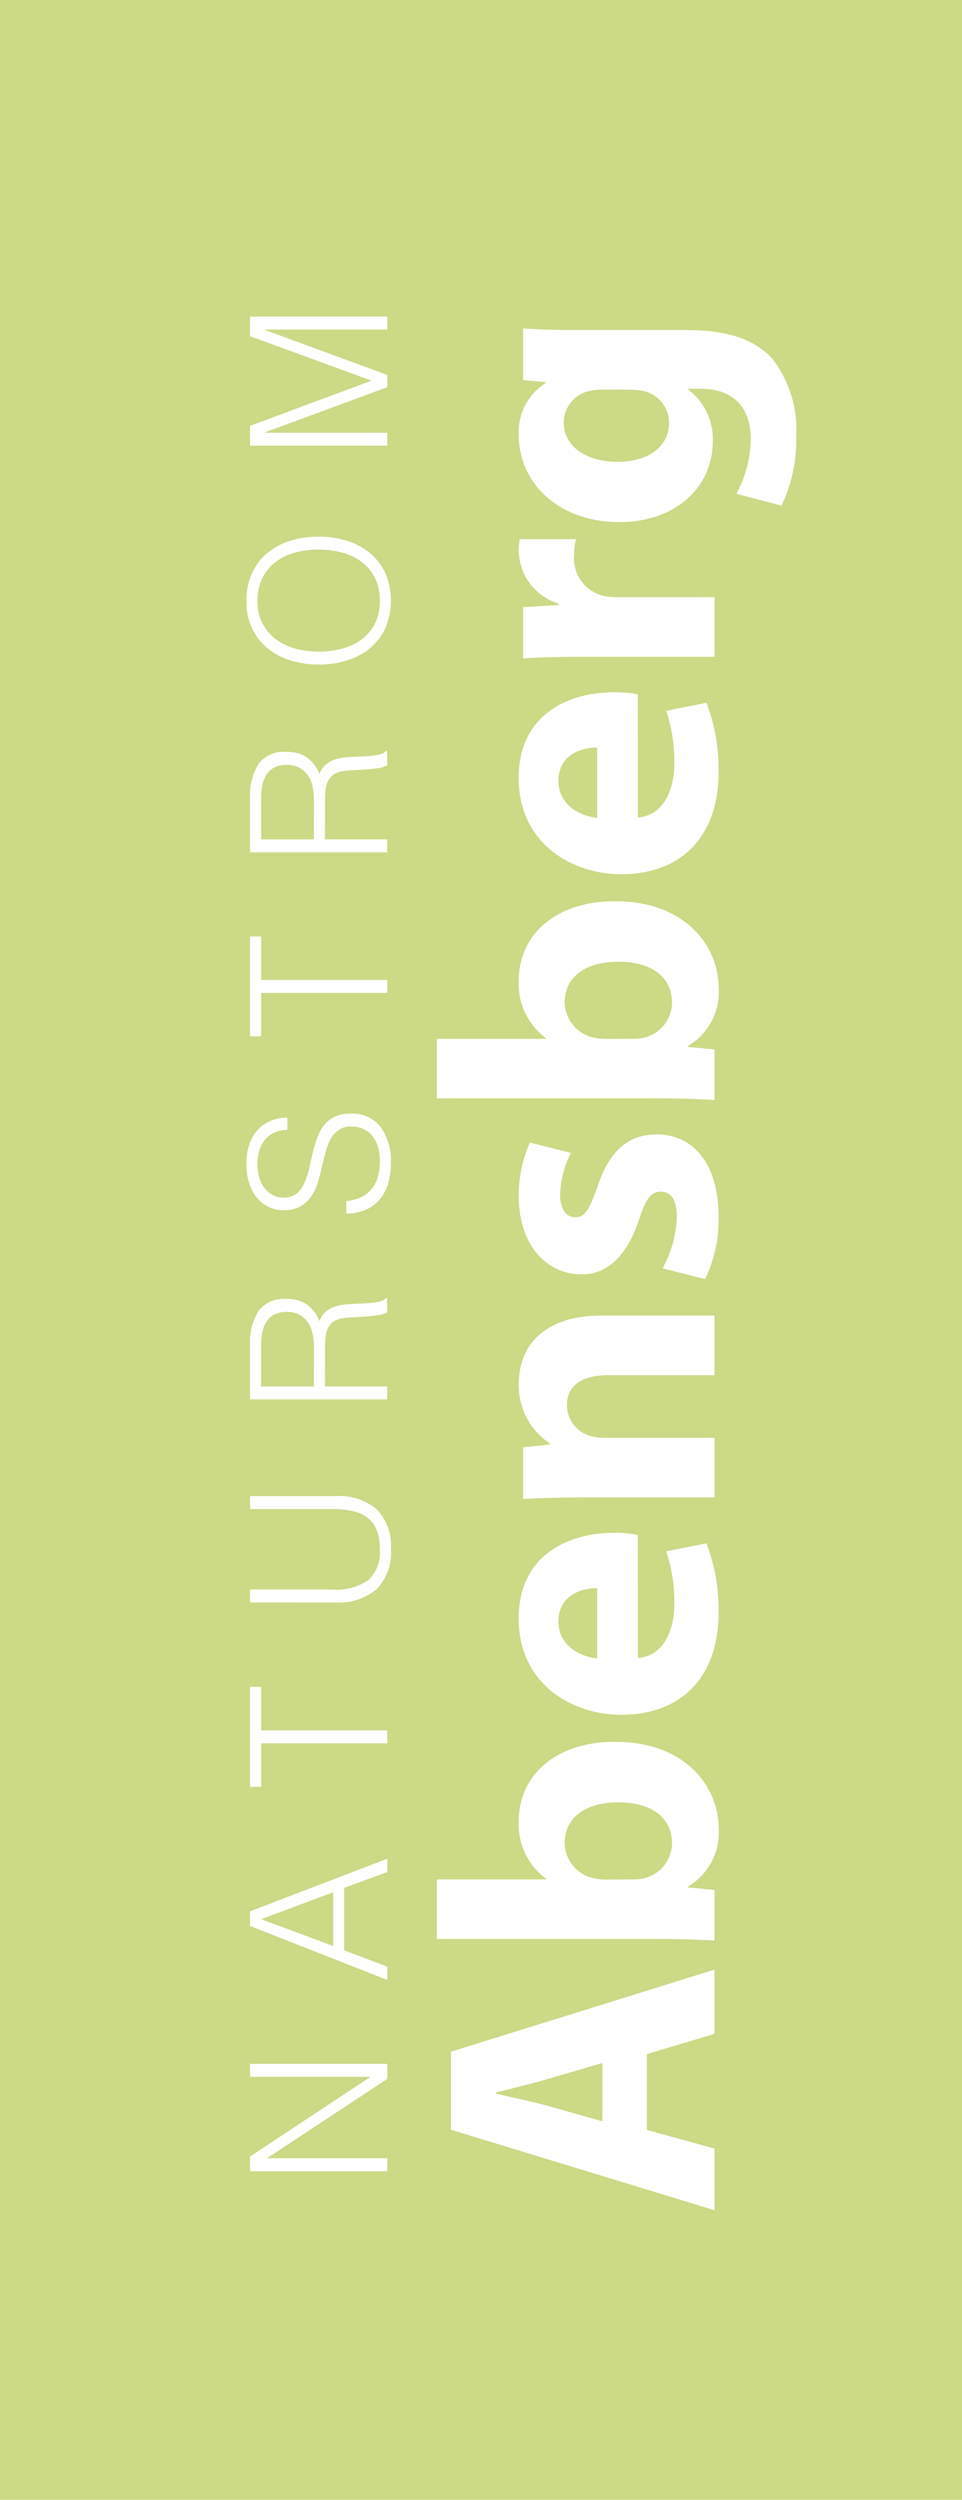 <svg xmlns="http://www.w3.org/2000/svg" viewBox="0 0 77 200"><defs><style>.cls-1{fill:#ccd985}.cls-2{fill:#fff}</style></defs><path class="cls-1" d="M0 0H77V200H0z"/><path class="cls-2" d="M51.771 170.408l5.416 1.489v4.932l-21.094-6.437v-6.242l21.094-6.566v5.138l-5.416 1.622zm-3.553-5.357l-4.484 1.313c-1.247.363-2.827.737-4.061 1.06v.066c1.24.31 2.842.627 4.067.966l4.478 1.261zm8.969-9.797a80.283 80.283 0 0 0-4.576-.125H34.966v-4.763h8.728v-.066a5.379 5.379 0 0 1-2.17-4.622c0-3.682 3.04-6.358 7.734-6.321 5.517 0 8.273 3.5 8.273 7.006a5.017 5.017 0 0 1-2.477 4.578v.067l2.133.2zm-6.5-4.888a3.826 3.826 0 0 0 .835-.084 2.912 2.912 0 0 0 2.268-2.8c0-2.022-1.576-3.284-4.33-3.284-2.383 0-4.262 1.065-4.262 3.276a2.923 2.923 0 0 0 2.35 2.8 4.254 4.254 0 0 0 .881.1zm.372-17.716c1.976-.142 2.915-2.095 2.915-4.317a12.742 12.742 0 0 0-.65-4.216l3.223-.642a14.886 14.886 0 0 1 .969 5.55c0 5.189-3.023 8.168-7.8 8.168-3.892 0-8.2-2.427-8.2-7.72 0-4.965 3.859-6.84 7.649-6.84a9.135 9.135 0 0 1 1.886.171zm-3.259-5.591c-1.147-.008-3.1.5-3.1 2.671 0 2.012 1.838 2.827 3.1 2.959zm-1.038-7.259c-1.908 0-3.521.058-4.894.125v-4.131l2.123-.221v-.1a5.544 5.544 0 0 1-2.467-4.734c0-3.129 2.087-5.483 6.595-5.483h9.068v4.769H48.7c-1.972 0-3.324.706-3.324 2.422a2.574 2.574 0 0 0 1.8 2.416 3.432 3.432 0 0 0 1.178.166h8.838v4.77zm6.275-18.323a9.269 9.269 0 0 0 1.139-4.083c0-1.438-.485-2.052-1.266-2.052s-1.177.487-1.77 2.248c-1.047 3.184-2.781 4.384-4.578 4.365-2.877 0-5.038-2.428-5.038-6.228a10.14 10.14 0 0 1 .893-4.314l3.279.829a7.815 7.815 0 0 0-.864 3.319c0 1.162.464 1.828 1.234 1.828.734 0 1.122-.608 1.769-2.485.986-2.907 2.481-4.125 4.715-4.143 2.858 0 4.966 2.229 4.966 6.619a10.959 10.959 0 0 1-1.078 4.96zM57.187 88a81.23 81.23 0 0 0-4.576-.125H34.966v-4.761h8.728v-.062a5.379 5.379 0 0 1-2.17-4.623c0-3.681 3.04-6.357 7.734-6.321 5.517 0 8.273 3.5 8.273 7.006a5.017 5.017 0 0 1-2.477 4.579v.067l2.133.2zm-6.5-4.888a3.826 3.826 0 0 0 .835-.084 2.912 2.912 0 0 0 2.268-2.8c0-2.022-1.576-3.284-4.33-3.284-2.383 0-4.262 1.065-4.262 3.276a2.923 2.923 0 0 0 2.35 2.8 4.254 4.254 0 0 0 .881.1zm.372-17.712c1.976-.141 2.915-2.094 2.915-4.316a12.728 12.728 0 0 0-.65-4.215l3.223-.642a14.873 14.873 0 0 1 .969 5.549c0 5.189-3.023 8.168-7.8 8.168-3.892 0-8.2-2.426-8.2-7.72 0-4.965 3.859-6.84 7.649-6.84a9.135 9.135 0 0 1 1.886.171zM47.8 59.808c-1.147-.009-3.1.5-3.1 2.671 0 2.011 1.838 2.826 3.1 2.958zm-.882-7.262c-2.249 0-3.73.041-5.05.125v-4.092l2.836-.174v-.116a4.487 4.487 0 0 1-3.18-4.135 4.084 4.084 0 0 1 .089-1.017h4.478a5.934 5.934 0 0 0-.133 1.287 3.064 3.064 0 0 0 2.418 3.264 5.651 5.651 0 0 0 1.061.089h7.75v4.769zm-5.05-26.269c.989.073 2.283.131 4.566.131h8.525c2.942 0 5.351.593 6.888 2.329a9.294 9.294 0 0 1 1.881 6.209 12.153 12.153 0 0 1-1.174 5.507l-3.61-.945a9.465 9.465 0 0 0 1.147-4.437c0-2.253-1.2-3.973-4.032-3.973h-.986v.062a4.928 4.928 0 0 1 1.978 4.134c0 3.777-3.072 6.477-7.457 6.477-4.941 0-8.07-3.182-8.07-6.941a4.6 4.6 0 0 1 2.176-4.195v-.063l-1.832-.16zm6.243 4.894a3.664 3.664 0 0 0-.88.1 2.586 2.586 0 0 0-2.108 2.56c0 1.733 1.583 3.115 4.36 3.115 2.283 0 4.067-1.128 4.067-3.106a2.605 2.605 0 0 0-1.922-2.528 4.99 4.99 0 0 0-1.262-.137z"/><g><path class="cls-2" d="M21.418 172.643v.03H31v1.037H20.015v-1.175l9.595-6.346v-.031h-9.595v-1.037H31v1.2zM31 158.41l-10.984-4.317v-1.175L31 148.708v1.067l-3.448 1.267v5l3.448 1.3zm-4.333-2.716v-4.3l-5.766 2.15zm-6.652-12.737v-7.993h.885v3.477H31v1.038H20.9v3.478zm0-14.751v-1.037h6.545a4.541 4.541 0 0 0 2.943-.763 3.047 3.047 0 0 0 .9-2.456 4.21 4.21 0 0 0-.237-1.5 2.284 2.284 0 0 0-.717-1 3.009 3.009 0 0 0-1.2-.549 7.5 7.5 0 0 0-1.693-.168h-6.541v-1.037h6.85a4.645 4.645 0 0 1 3.287 1.06 4.166 4.166 0 0 1 1.137 3.2 4.117 4.117 0 0 1-1.16 3.2 4.687 4.687 0 0 1-3.264 1.052zm5.995-17.283H31l-.016 1.038H20.015v-4.3a4.781 4.781 0 0 1 .679-2.775 2.508 2.508 0 0 1 2.2-.961 2.863 2.863 0 0 1 1.648.419 3.2 3.2 0 0 1 1.037 1.365 1.723 1.723 0 0 1 .488-.763 2.178 2.178 0 0 1 .733-.412 3.712 3.712 0 0 1 .869-.176c.305-.025.6-.043.885-.052.417-.01.762-.029 1.037-.054a6.36 6.36 0 0 0 .671-.091 1.528 1.528 0 0 0 .4-.131.612.612 0 0 0 .222-.182h.091l.025 1.14a1.984 1.984 0 0 1-.763.238c-.325.045-.666.081-1.022.106s-.7.046-1.038.061a6.059 6.059 0 0 0-.823.084 1.714 1.714 0 0 0-.709.3 1.352 1.352 0 0 0-.4.5 2.107 2.107 0 0 0-.183.647 5.766 5.766 0 0 0-.046.74zm-.885-3.234a4.47 4.47 0 0 0-.125-1.076 2.441 2.441 0 0 0-.388-.861 1.926 1.926 0 0 0-.679-.58 2.125 2.125 0 0 0-.992-.213 2.041 2.041 0 0 0-1.006.221 1.664 1.664 0 0 0-.626.594 2.521 2.521 0 0 0-.32.855 5.325 5.325 0 0 0-.092 1v3.3h4.225zm2.594-11.609a3.238 3.238 0 0 0 1.243-.327 2.46 2.46 0 0 0 .831-.687 2.721 2.721 0 0 0 .466-.968 4.624 4.624 0 0 0 .145-1.175 3.926 3.926 0 0 0-.183-1.267 2.41 2.41 0 0 0-.5-.869 1.939 1.939 0 0 0-.725-.5 2.389 2.389 0 0 0-.869-.16 1.722 1.722 0 0 0-1.038.29 2.241 2.241 0 0 0-.648.755 4.62 4.62 0 0 0-.4 1.068q-.153.6-.3 1.235t-.341 1.24a3.871 3.871 0 0 1-.534 1.068 2.561 2.561 0 0 1-.862.755 2.749 2.749 0 0 1-1.335.29 2.7 2.7 0 0 1-1.1-.236 2.747 2.747 0 0 1-.946-.7 3.446 3.446 0 0 1-.655-1.167 4.911 4.911 0 0 1-.244-1.618 4.631 4.631 0 0 1 .259-1.624 3.243 3.243 0 0 1 .709-1.152 2.923 2.923 0 0 1 1.045-.686 3.489 3.489 0 0 1 1.266-.229v.991a2.457 2.457 0 0 0-1.083.222 2.036 2.036 0 0 0-.747.6 2.544 2.544 0 0 0-.427.87 3.684 3.684 0 0 0-.138 1.006 3.522 3.522 0 0 0 .222 1.335 2.337 2.337 0 0 0 .571.863 1.955 1.955 0 0 0 .779.442 1.874 1.874 0 0 0 .854.046 1.5 1.5 0 0 0 .854-.428 2.674 2.674 0 0 0 .526-.823 6.118 6.118 0 0 0 .336-1.076q.129-.587.274-1.2t.344-1.182a3.641 3.641 0 0 1 .532-1.012 2.476 2.476 0 0 1 .863-.71 2.911 2.911 0 0 1 1.319-.266 2.848 2.848 0 0 1 2.364 1.052 4.636 4.636 0 0 1 .84 2.959 5.474 5.474 0 0 1-.222 1.587 3.492 3.492 0 0 1-.671 1.266 3.077 3.077 0 0 1-1.114.832 3.8 3.8 0 0 1-1.563.3zm-7.704-13.164v-7.993h.885V78.4H31v1.038H20.9v3.478zm5.995-15.759H31l-.016 1.037H20.015v-4.3a4.79 4.79 0 0 1 .679-2.777 2.51 2.51 0 0 1 2.2-.961 2.871 2.871 0 0 1 1.648.42 3.2 3.2 0 0 1 1.037 1.365 1.709 1.709 0 0 1 .488-.762 2.145 2.145 0 0 1 .733-.412 3.712 3.712 0 0 1 .869-.176q.458-.038.885-.053c.417-.01.762-.028 1.037-.054a6.105 6.105 0 0 0 .671-.091 1.614 1.614 0 0 0 .4-.129.626.626 0 0 0 .222-.184h.091L31 61.224a2.039 2.039 0 0 1-.763.236q-.488.069-1.022.106c-.356.026-.7.046-1.038.062a5.9 5.9 0 0 0-.823.084 1.7 1.7 0 0 0-.709.3 1.349 1.349 0 0 0-.4.5 2.106 2.106 0 0 0-.183.648 5.766 5.766 0 0 0-.046.74zm-.885-3.233A4.465 4.465 0 0 0 25 62.848a2.446 2.446 0 0 0-.388-.862 1.936 1.936 0 0 0-.679-.58 2.137 2.137 0 0 0-.992-.214 2.052 2.052 0 0 0-1.006.222 1.674 1.674 0 0 0-.626.595 2.515 2.515 0 0 0-.32.854 5.341 5.341 0 0 0-.092 1v3.295h4.225zm.397-10.755a7.533 7.533 0 0 1-2.257-.328 5.424 5.424 0 0 1-1.839-.969 4.606 4.606 0 0 1-1.243-1.586 4.952 4.952 0 0 1-.457-2.182 5.291 5.291 0 0 1 .449-2.25 4.57 4.57 0 0 1 1.236-1.617 5.373 5.373 0 0 1 1.846-.976 7.647 7.647 0 0 1 2.265-.327 7.442 7.442 0 0 1 2.235.327 5.452 5.452 0 0 1 1.83.968 4.568 4.568 0 0 1 1.244 1.6 5.643 5.643 0 0 1 0 4.454 4.564 4.564 0 0 1-1.244 1.6 5.351 5.351 0 0 1-1.83.961 7.6 7.6 0 0 1-2.235.325zm4.878-5.125a3.918 3.918 0 0 0-.4-1.839 3.677 3.677 0 0 0-1.076-1.266 4.572 4.572 0 0 0-1.556-.732 7.147 7.147 0 0 0-1.846-.236 6.879 6.879 0 0 0-2.052.282 4.445 4.445 0 0 0-1.548.816 3.5 3.5 0 0 0-.976 1.3 4.2 4.2 0 0 0-.336 1.709 3.814 3.814 0 0 0 .412 1.822 3.7 3.7 0 0 0 1.091 1.267 4.673 4.673 0 0 0 1.563.733 7.4 7.4 0 0 0 3.707 0 4.592 4.592 0 0 0 1.556-.733 3.579 3.579 0 0 0 1.068-1.267 4 4 0 0 0 .393-1.856zm.6-12.387H20.015V34.07l9.687-3.6v-.032L20.015 26.9v-1.571H31v1.038h-9.795v.03L31 30v.977l-9.794 3.615v.03H31z"/></g></svg>
